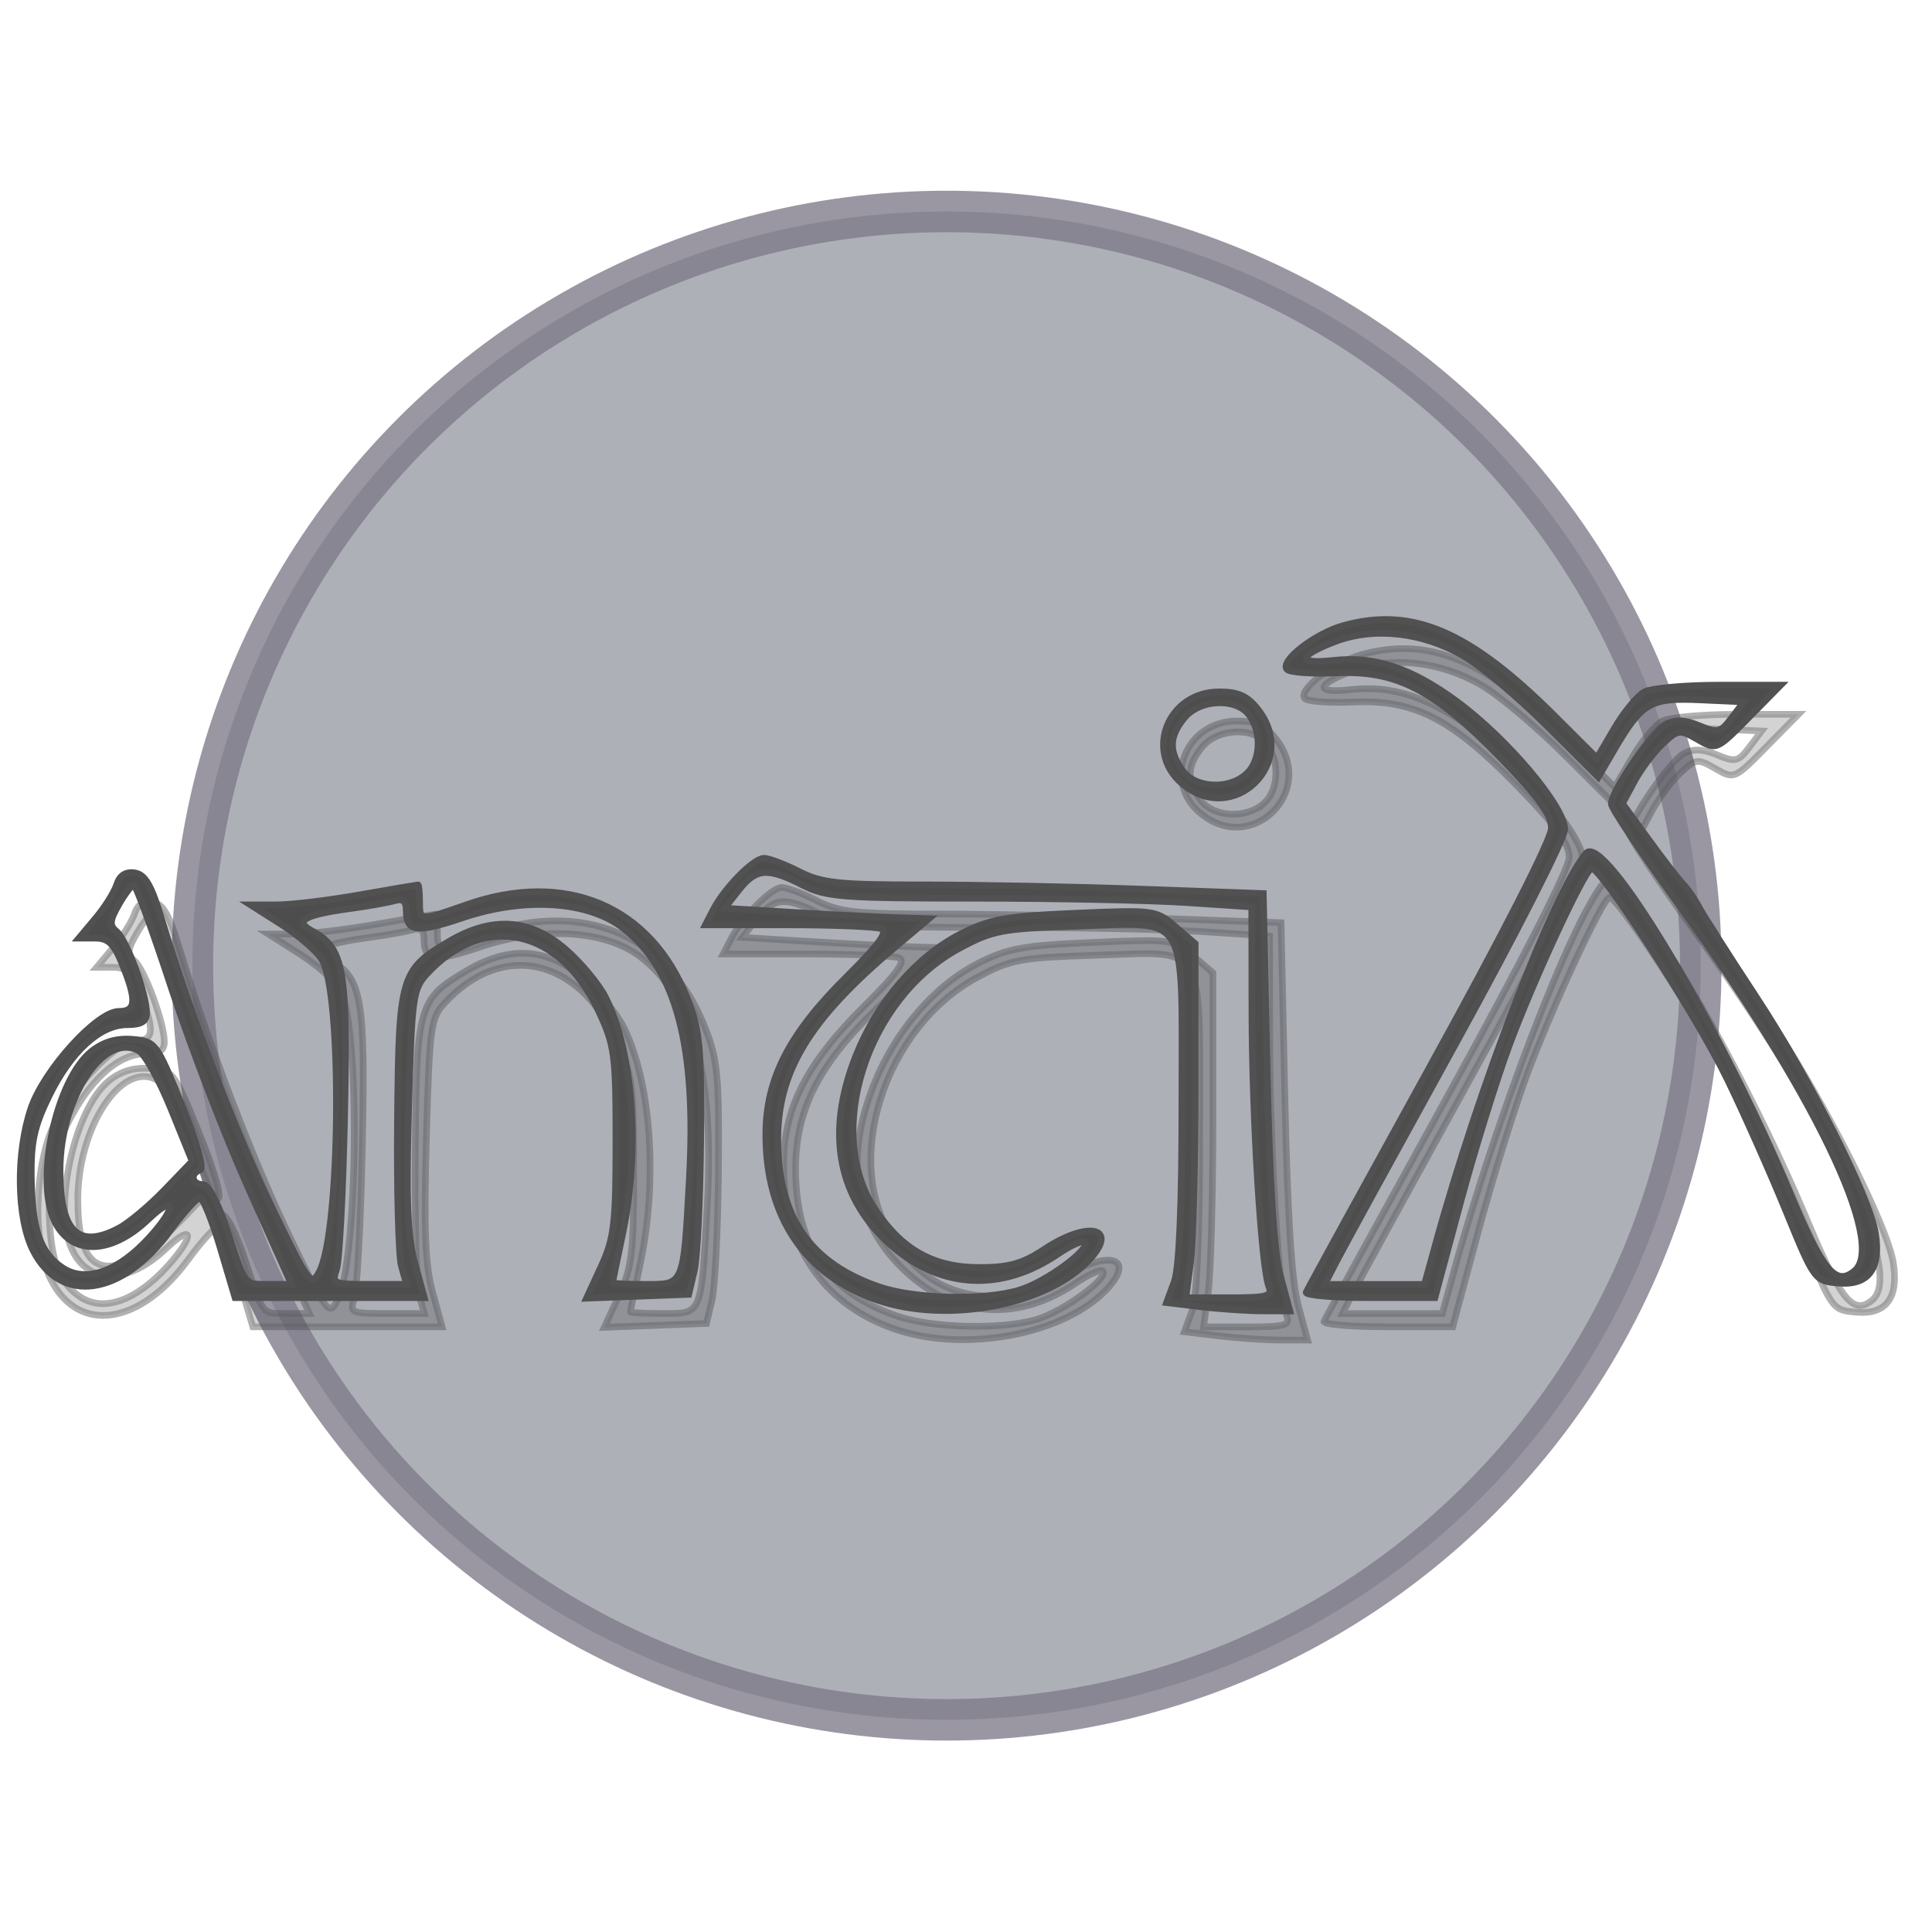 <?xml version="1.0" encoding="UTF-8" standalone="no"?>
<!-- Created with Inkscape (http://www.inkscape.org/) -->

<svg
   width="400"
   height="400"
   viewBox="0 0 105.833 105.833"
   version="1.1"
   id="svg24632"
   inkscape:version="1.2.2 (b0a8486541, 2022-12-01)"
   sodipodi:docname="antix.svg"
   xmlns:inkscape="http://www.inkscape.org/namespaces/inkscape"
   xmlns:sodipodi="http://sodipodi.sourceforge.net/DTD/sodipodi-0.dtd"
   xmlns="http://www.w3.org/2000/svg"
   xmlns:svg="http://www.w3.org/2000/svg">
  <sodipodi:namedview
     id="namedview24634"
     pagecolor="#ffffff"
     bordercolor="#666666"
     borderopacity="1.0"
     inkscape:showpageshadow="2"
     inkscape:pageopacity="0.0"
     inkscape:pagecheckerboard="0"
     inkscape:deskcolor="#d1d1d1"
     inkscape:document-units="mm"
     showgrid="false"
     inkscape:zoom="0.72960859"
     inkscape:cx="397.47339"
     inkscape:cy="562.63044"
     inkscape:window-width="1854"
     inkscape:window-height="999"
     inkscape:window-x="0"
     inkscape:window-y="0"
     inkscape:window-maximized="1"
     inkscape:current-layer="g24603" />
  <defs
     id="defs24629">
    <filter
       inkscape:collect="always"
       style="color-interpolation-filters:sRGB"
       id="filter12657"
       x="-0.02"
       y="-0.054"
       width="1.041"
       height="1.108">
      <feGaussianBlur
         inkscape:collect="always"
         stdDeviation="0.375"
         id="feGaussianBlur12659" />
    </filter>
  </defs>
  <g
     inkscape:label="Layer 1"
     inkscape:groupmode="layer"
     id="layer1">
    <g
       id="g24603"
       style="fill:#a9aab2;fill-opacity:1"
       transform="matrix(2.082,0,0,2.082,134.374,-100.748)">
      <g
         id="g25210"
         transform="translate(-27.875,-36.016)">
        <circle
           style="opacity:1;fill:#aeb0b8;fill-opacity:1;stroke:#7f7b8a;stroke-width:1.092;stroke-dasharray:none;stroke-opacity:0.788;paint-order:markers stroke fill"
           id="path496"
           cx="-11.761"
           cy="109.813"
           r="19.843" />
        <path
           style="opacity:0.669;fill:#000000;fill-opacity:0.388;stroke:#515152;stroke-width:0.175;stroke-opacity:1;filter:url(#filter12657)"
           d="m -13.122,119.376 c -1.899,-0.656 -2.927,-2.184 -2.927,-4.348 0,-1.463 0.608,-2.654 2.119,-4.15 0.866,-0.858 1.11,-1.196 0.918,-1.27 -0.144,-0.055 -1.244,-0.101 -2.444,-0.101 h -2.181 l 0.203,-0.394 c 0.298,-0.579 1.065,-1.358 1.338,-1.358 0.13,0 0.546,0.158 0.924,0.35 0.596,0.304 1.032,0.35 3.293,0.35 1.434,0 4.027,0.051 5.763,0.114 l 3.156,0.114 0.1,4.572 c 0.069,3.119 0.18,4.864 0.35,5.491 l 0.249,0.92 -0.719,-0.002 c -0.395,-8.7e-4 -1.125,-0.05 -1.622,-0.11 l -0.903,-0.108 0.202,-0.547 c 0.132,-0.356 0.202,-2.001 0.202,-4.721 0,-5.104 0.226,-4.731 -2.803,-4.635 -1.93,0.061 -2.18,0.109 -3.059,0.584 -2.432,1.316 -3.564,4.835 -2.208,6.868 0.711,1.066 1.539,1.527 2.744,1.527 0.776,0 1.133,-0.1 1.705,-0.479 1.156,-0.765 1.975,-0.577 1.188,0.273 -1.111,1.199 -3.742,1.698 -5.587,1.06 z m 3.746,-0.26 c 0.695,-0.208 1.896,-1.09 1.724,-1.266 -0.054,-0.055 -0.374,0.088 -0.713,0.318 -1.458,0.991 -3.039,0.924 -4.332,-0.183 -1.462,-1.252 -1.798,-2.993 -0.973,-5.053 0.564,-1.409 1.594,-2.601 2.755,-3.19 0.761,-0.386 1.188,-0.463 3.006,-0.541 2.079,-0.09 2.128,-0.083 2.638,0.355 l 0.519,0.446 v 3.738 c 0,2.056 -0.055,4.152 -0.123,4.657 l -0.123,0.92 h 1.149 c 1.005,0 1.135,-0.037 1.036,-0.295 -0.201,-0.523 -0.442,-4.447 -0.446,-7.255 l -0.004,-2.733 -1.708,-0.113 c -0.939,-0.062 -3.445,-0.114 -5.568,-0.114 -3.514,-8.3e-4 -3.922,-0.032 -4.548,-0.351 -0.914,-0.466 -1.216,-0.442 -1.668,0.131 l -0.38,0.482 1.812,0.11 c 0.997,0.06 2.207,0.122 2.688,0.138 l 0.876,0.028 -0.876,0.737 c -2.275,1.914 -3.109,3.288 -3.098,5.106 0.012,2.007 0.848,3.215 2.66,3.841 0.94,0.324 2.762,0.368 3.696,0.088 z m -21.027,-1.113 c -0.215,-0.723 -0.456,-1.314 -0.536,-1.314 -0.08,0 -0.431,0.388 -0.779,0.863 -1.266,1.724 -2.876,1.959 -3.607,0.526 -0.433,-0.848 -0.458,-2.568 -0.056,-3.75 0.343,-1.008 1.736,-2.544 2.307,-2.544 0.458,0 0.481,-0.273 0.101,-1.223 -0.223,-0.557 -0.373,-0.704 -0.716,-0.704 h -0.434 l 0.441,-0.525 c 0.243,-0.289 0.493,-0.687 0.556,-0.886 0.076,-0.239 0.236,-0.343 0.472,-0.307 0.273,0.041 0.438,0.323 0.7,1.193 0.741,2.462 1.966,5.662 2.925,7.643 0.961,1.985 1.017,2.06 1.233,1.659 0.562,-1.046 0.613,-7.346 0.066,-8.218 -0.14,-0.223 -0.619,-0.637 -1.065,-0.92 l -0.811,-0.515 0.691,-1.7e-4 c 0.38,-2e-4 1.361,-0.118 2.18,-0.263 0.819,-0.144 1.509,-0.262 1.533,-0.263 0.024,-1.4e-4 0.044,0.197 0.044,0.438 0,0.52 -0.002,0.52 1.226,0.088 2.616,-0.92 4.857,0.025 5.813,2.452 0.338,0.857 0.377,1.272 0.356,3.766 -0.013,1.542 -0.089,3.079 -0.169,3.416 l -0.146,0.613 -1.344,0.051 -1.344,0.051 0.387,-0.839 c 0.341,-0.74 0.387,-1.131 0.387,-3.292 0,-2.282 -0.032,-2.521 -0.461,-3.435 -1.016,-2.166 -2.991,-2.597 -4.499,-0.982 -0.384,0.411 -0.41,0.598 -0.495,3.564 -0.069,2.4 -0.032,3.344 0.161,4.05 l 0.251,0.92 h -2.489 -2.489 z m 0.754,-1.533 c -0.616,-1.373 -1.527,-3.738 -2.024,-5.255 -0.497,-1.517 -0.949,-2.758 -1.005,-2.758 -0.056,5.3e-4 -0.233,0.233 -0.394,0.516 -0.244,0.428 -0.253,0.547 -0.057,0.71 0.263,0.219 0.787,1.638 0.787,2.132 0,0.236 -0.133,0.319 -0.512,0.319 -0.71,0 -1.48,0.704 -2.055,1.879 -0.387,0.792 -0.48,1.215 -0.466,2.138 0.02,1.371 0.237,1.995 0.829,2.383 0.612,0.401 1.467,0.095 2.294,-0.82 0.723,-0.8 0.686,-1.154 -0.048,-0.455 -0.993,0.947 -2.047,0.953 -2.475,0.015 -0.507,-1.114 0.074,-3.723 0.99,-4.444 0.313,-0.246 0.659,-0.346 1.076,-0.311 0.601,0.051 0.63,0.089 1.289,1.713 0.398,0.982 0.598,1.686 0.489,1.723 -0.273,0.091 -0.224,0.383 0.064,0.383 0.152,0 0.4,0.461 0.637,1.182 0.499,1.519 0.441,1.445 1.119,1.445 h 0.582 z m 4.012,2.014 c -0.074,-0.265 -0.121,-1.993 -0.103,-3.841 0.035,-3.798 0.08,-3.952 1.366,-4.706 1.127,-0.66 2.113,-0.595 3.044,0.201 0.406,0.348 0.883,0.919 1.061,1.27 0.734,1.451 0.92,4.028 0.45,6.244 -0.143,0.674 -0.26,1.246 -0.26,1.27 0,0.024 0.386,0.044 0.857,0.044 1.03,0 1.006,0.057 1.163,-2.803 0.189,-3.446 -0.339,-5.456 -1.723,-6.555 -0.919,-0.73 -2.601,-0.843 -4.248,-0.287 -1.204,0.407 -1.479,0.372 -1.479,-0.188 0,-0.252 -0.087,-0.327 -0.307,-0.262 -0.169,0.049 -0.701,0.143 -1.182,0.209 -1.203,0.164 -1.478,0.326 -0.993,0.585 0.846,0.453 0.942,0.999 0.859,4.897 -0.042,1.988 -0.137,3.792 -0.211,4.009 -0.128,0.378 -0.093,0.394 0.854,0.394 h 0.987 z m -7.439,-0.993 c 0.26,-0.137 0.802,-0.59 1.204,-1.007 l 0.731,-0.759 -0.556,-1.371 c -0.306,-0.754 -0.688,-1.445 -0.85,-1.535 -0.916,-0.51 -2.071,1.244 -2.071,3.145 0,1.616 0.475,2.087 1.541,1.526 z m 31.245,1.683 c 0.032,-0.078 1.497,-2.75 3.255,-5.938 1.94,-3.517 3.197,-5.983 3.197,-6.272 0,-0.357 -0.338,-0.823 -1.348,-1.861 -1.739,-1.787 -2.729,-2.297 -4.318,-2.226 -0.63,0.028 -1.209,-0.012 -1.287,-0.09 -0.211,-0.212 0.729,-0.946 1.479,-1.154 1.816,-0.504 3.322,0.142 5.579,2.395 l 1.093,1.09 0.458,-0.781 c 0.252,-0.429 0.608,-0.861 0.791,-0.959 0.183,-0.098 1.065,-0.178 1.959,-0.178 h 1.625 l -0.844,0.857 c -0.842,0.855 -0.845,0.856 -1.34,0.572 -0.473,-0.272 -0.515,-0.266 -0.922,0.116 -0.234,0.22 -0.568,0.663 -0.741,0.985 l -0.315,0.584 0.683,0.939 c 0.375,0.517 0.783,1.044 0.906,1.172 0.123,0.128 0.314,0.404 0.424,0.613 0.11,0.209 0.785,1.269 1.5,2.355 1.407,2.136 2.987,5.268 3.143,6.227 0.15,0.925 -0.18,1.377 -0.958,1.312 -0.642,-0.053 -0.646,-0.059 -1.396,-1.893 -0.414,-1.012 -1.102,-2.56 -1.529,-3.441 -0.843,-1.738 -3.397,-5.7 -3.595,-5.578 -0.217,0.134 -1.51,2.925 -2.149,4.639 -0.341,0.915 -0.923,2.787 -1.292,4.16 l -0.671,2.496 -1.723,5.3e-4 c -0.947,3.5e-4 -1.696,-0.063 -1.664,-0.142 z m 3.39,-1.215 c 1.146,-4.176 3.113,-9.294 3.973,-10.334 0.472,-0.571 3.485,4.444 5.381,8.958 0.857,2.039 1.188,2.439 1.681,2.03 0.864,-0.717 -1.079,-4.737 -4.729,-9.783 -0.917,-1.268 -1.668,-2.396 -1.668,-2.507 0,-0.337 1.072,-1.895 1.439,-2.091 0.248,-0.133 0.493,-0.123 0.875,0.035 0.486,0.201 0.557,0.184 0.851,-0.204 l 0.321,-0.424 -1.15,-0.052 c -1.306,-0.059 -1.529,0.068 -2.243,1.286 l -0.436,0.745 -1.361,-1.355 c -0.748,-0.745 -1.727,-1.567 -2.175,-1.827 -1.087,-0.632 -2.361,-0.775 -3.389,-0.383 -0.995,0.38 -1.014,0.605 -0.043,0.496 1.082,-0.122 2.057,0.202 3.249,1.08 1.329,0.978 2.836,2.765 2.836,3.362 0,0.244 -1.289,2.78 -2.866,5.64 -1.576,2.859 -2.997,5.454 -3.158,5.767 l -0.292,0.569 h 1.313 1.313 z m -6.661,-12.174 c -0.992,-0.853 -0.358,-2.409 0.982,-2.409 0.502,0 0.744,0.109 1.02,0.462 1.101,1.4 -0.654,3.107 -2.002,1.947 z m 1.695,-0.246 c 0.378,-0.342 0.418,-1.087 0.082,-1.545 -0.345,-0.472 -1.308,-0.431 -1.716,0.073 -0.395,0.487 -0.408,0.861 -0.05,1.372 0.331,0.472 1.214,0.525 1.684,0.099 z"
           id="path12655"
           sodipodi:nodetypes="csssscssssccssccccsscssssscccscssssscsccssccssssccscsssccsssssssscsscsssssccssssscccccsssssscccssscssssssssssscscssscssssssssssssscssssscssscscsscssssssscssscsssscssssscssssscccccsssssscscsscscssssssccccsssscssccc" />
        <path
           style="fill:#4d4d4d;fill-opacity:1;stroke:#515152;stroke-width:0.175;stroke-opacity:1"
           d="m -13.59,118.609 c -1.899,-0.656 -2.927,-2.184 -2.927,-4.348 0,-1.463 0.608,-2.654 2.119,-4.15 0.866,-0.858 1.11,-1.196 0.918,-1.27 -0.144,-0.055 -1.244,-0.101 -2.444,-0.101 h -2.181 l 0.203,-0.394 c 0.298,-0.579 1.065,-1.358 1.338,-1.358 0.13,0 0.546,0.158 0.924,0.35 0.596,0.304 1.032,0.35 3.293,0.35 1.434,0 4.027,0.051 5.763,0.114 l 3.156,0.114 0.1,4.572 c 0.069,3.119 0.18,4.864 0.35,5.491 l 0.249,0.92 -0.719,-0.002 c -0.395,-8.7e-4 -1.125,-0.05 -1.622,-0.11 l -0.903,-0.108 0.202,-0.547 c 0.132,-0.356 0.202,-2.001 0.202,-4.721 0,-5.104 0.226,-4.731 -2.803,-4.635 -1.93,0.061 -2.18,0.109 -3.059,0.584 -2.432,1.316 -3.564,4.835 -2.208,6.868 0.711,1.066 1.539,1.527 2.744,1.527 0.776,0 1.133,-0.1 1.705,-0.479 1.156,-0.765 1.975,-0.577 1.188,0.273 -1.111,1.199 -3.742,1.698 -5.587,1.06 z m 3.746,-0.26 c 0.695,-0.208 1.896,-1.09 1.724,-1.266 -0.054,-0.055 -0.374,0.088 -0.713,0.318 -1.458,0.991 -3.039,0.924 -4.332,-0.183 -1.462,-1.252 -1.798,-2.993 -0.973,-5.053 0.564,-1.409 1.594,-2.601 2.755,-3.19 0.761,-0.386 1.188,-0.463 3.006,-0.541 2.079,-0.09 2.128,-0.083 2.638,0.355 l 0.519,0.446 v 3.738 c 0,2.056 -0.055,4.152 -0.123,4.657 l -0.123,0.92 h 1.149 c 1.005,0 1.135,-0.037 1.036,-0.295 -0.201,-0.523 -0.442,-4.447 -0.446,-7.255 l -0.004,-2.733 -1.708,-0.113 c -0.939,-0.062 -3.445,-0.114 -5.568,-0.114 -3.514,-8.3e-4 -3.922,-0.032 -4.548,-0.351 -0.914,-0.466 -1.216,-0.442 -1.668,0.131 l -0.38,0.482 1.812,0.11 c 0.997,0.06 2.207,0.122 2.688,0.138 l 0.876,0.028 -0.876,0.737 c -2.275,1.914 -3.109,3.288 -3.098,5.106 0.012,2.007 0.848,3.215 2.66,3.841 0.94,0.324 2.762,0.368 3.696,0.088 z m -21.027,-1.113 c -0.215,-0.723 -0.456,-1.314 -0.536,-1.314 -0.08,0 -0.431,0.388 -0.779,0.863 -1.266,1.724 -2.876,1.959 -3.607,0.526 -0.433,-0.848 -0.458,-2.568 -0.056,-3.75 0.343,-1.008 1.736,-2.544 2.307,-2.544 0.458,0 0.481,-0.273 0.101,-1.223 -0.223,-0.557 -0.373,-0.704 -0.716,-0.704 h -0.434 l 0.441,-0.525 c 0.243,-0.289 0.493,-0.687 0.556,-0.886 0.076,-0.239 0.236,-0.343 0.472,-0.307 0.273,0.041 0.438,0.323 0.7,1.193 0.741,2.462 1.966,5.662 2.925,7.643 0.961,1.985 1.017,2.06 1.233,1.659 0.562,-1.046 0.613,-7.346 0.066,-8.218 -0.14,-0.223 -0.619,-0.637 -1.065,-0.92 l -0.811,-0.515 0.691,-1.7e-4 c 0.38,-2e-4 1.361,-0.118 2.18,-0.263 0.819,-0.144 1.509,-0.262 1.533,-0.263 0.024,-1.4e-4 0.044,0.197 0.044,0.438 0,0.52 -0.002,0.52 1.226,0.088 2.616,-0.92 4.857,0.025 5.813,2.452 0.338,0.857 0.377,1.272 0.356,3.766 -0.013,1.542 -0.089,3.079 -0.169,3.416 l -0.146,0.613 -1.344,0.051 -1.344,0.051 0.387,-0.839 c 0.341,-0.74 0.387,-1.131 0.387,-3.292 0,-2.282 -0.032,-2.521 -0.461,-3.435 -1.016,-2.166 -2.991,-2.597 -4.499,-0.982 -0.384,0.411 -0.41,0.598 -0.495,3.564 -0.069,2.4 -0.032,3.344 0.161,4.05 l 0.251,0.92 h -2.489 -2.489 z m 0.754,-1.533 c -0.616,-1.373 -1.527,-3.738 -2.024,-5.255 -0.497,-1.517 -0.949,-2.758 -1.005,-2.758 -0.056,5.3e-4 -0.233,0.233 -0.394,0.516 -0.244,0.428 -0.253,0.547 -0.057,0.71 0.263,0.219 0.787,1.638 0.787,2.132 0,0.236 -0.133,0.319 -0.512,0.319 -0.71,0 -1.48,0.704 -2.055,1.879 -0.387,0.792 -0.48,1.215 -0.466,2.138 0.02,1.371 0.237,1.995 0.829,2.383 0.612,0.401 1.467,0.095 2.294,-0.82 0.723,-0.8 0.686,-1.154 -0.048,-0.455 -0.993,0.947 -2.047,0.953 -2.475,0.015 -0.507,-1.114 0.074,-3.723 0.99,-4.444 0.313,-0.246 0.659,-0.346 1.076,-0.311 0.601,0.051 0.63,0.089 1.289,1.713 0.398,0.982 0.598,1.686 0.489,1.723 -0.273,0.091 -0.224,0.383 0.064,0.383 0.152,0 0.4,0.461 0.637,1.182 0.499,1.519 0.441,1.445 1.119,1.445 h 0.582 z m 4.012,2.014 c -0.074,-0.265 -0.121,-1.993 -0.103,-3.841 0.035,-3.798 0.08,-3.952 1.366,-4.706 1.127,-0.66 2.113,-0.595 3.044,0.201 0.406,0.348 0.883,0.919 1.061,1.27 0.734,1.451 0.92,4.028 0.45,6.244 -0.143,0.674 -0.26,1.246 -0.26,1.27 0,0.024 0.386,0.044 0.857,0.044 1.03,0 1.006,0.057 1.163,-2.803 0.189,-3.446 -0.339,-5.456 -1.723,-6.555 -0.919,-0.73 -2.601,-0.843 -4.248,-0.287 -1.204,0.407 -1.479,0.372 -1.479,-0.188 0,-0.252 -0.087,-0.327 -0.307,-0.262 -0.169,0.049 -0.701,0.143 -1.182,0.209 -1.203,0.164 -1.478,0.326 -0.993,0.585 0.846,0.453 0.942,0.999 0.859,4.897 -0.042,1.988 -0.137,3.792 -0.211,4.009 -0.128,0.378 -0.093,0.394 0.854,0.394 h 0.987 z m -7.439,-0.993 c 0.26,-0.137 0.802,-0.59 1.204,-1.007 l 0.731,-0.759 -0.556,-1.371 c -0.306,-0.754 -0.688,-1.445 -0.85,-1.535 -0.916,-0.51 -2.071,1.244 -2.071,3.145 0,1.616 0.475,2.087 1.541,1.526 z m 31.245,1.683 c 0.032,-0.078 1.497,-2.75 3.255,-5.938 1.94,-3.517 3.197,-5.983 3.197,-6.272 0,-0.357 -0.338,-0.823 -1.348,-1.861 -1.739,-1.787 -2.729,-2.297 -4.318,-2.226 -0.63,0.028 -1.209,-0.012 -1.287,-0.09 -0.211,-0.212 0.729,-0.946 1.479,-1.154 1.816,-0.504 3.322,0.142 5.579,2.395 l 1.093,1.09 0.458,-0.781 c 0.252,-0.429 0.608,-0.861 0.791,-0.959 0.183,-0.098 1.065,-0.178 1.959,-0.178 h 1.625 l -0.844,0.857 c -0.842,0.855 -0.845,0.856 -1.34,0.572 -0.473,-0.272 -0.515,-0.266 -0.922,0.116 -0.234,0.22 -0.568,0.663 -0.741,0.985 l -0.315,0.584 0.683,0.939 c 0.375,0.517 0.783,1.044 0.906,1.172 0.123,0.128 0.314,0.404 0.424,0.613 0.11,0.209 0.785,1.269 1.5,2.355 1.407,2.136 2.987,5.268 3.143,6.227 0.15,0.925 -0.18,1.377 -0.958,1.312 -0.642,-0.053 -0.646,-0.059 -1.396,-1.893 -0.414,-1.012 -1.102,-2.56 -1.529,-3.441 -0.843,-1.738 -3.397,-5.7 -3.595,-5.578 -0.217,0.134 -1.51,2.925 -2.149,4.639 -0.341,0.915 -0.923,2.787 -1.292,4.16 l -0.671,2.496 -1.723,5.3e-4 c -0.947,3.5e-4 -1.696,-0.063 -1.664,-0.142 z m 3.39,-1.215 c 1.146,-4.176 3.113,-9.294 3.973,-10.334 0.472,-0.571 3.485,4.444 5.381,8.958 0.857,2.039 1.188,2.439 1.681,2.03 0.864,-0.717 -1.079,-4.737 -4.729,-9.783 -0.917,-1.268 -1.668,-2.396 -1.668,-2.507 0,-0.337 1.072,-1.895 1.439,-2.091 0.248,-0.133 0.493,-0.123 0.875,0.035 0.486,0.201 0.557,0.184 0.851,-0.204 l 0.321,-0.424 -1.15,-0.052 c -1.306,-0.059 -1.529,0.068 -2.243,1.286 l -0.436,0.745 -1.361,-1.355 c -0.748,-0.745 -1.727,-1.567 -2.175,-1.827 -1.087,-0.632 -2.361,-0.775 -3.389,-0.383 -0.995,0.38 -1.014,0.605 -0.043,0.496 1.082,-0.122 2.057,0.202 3.249,1.08 1.329,0.978 2.836,2.765 2.836,3.362 0,0.244 -1.289,2.78 -2.866,5.64 -1.576,2.859 -2.997,5.454 -3.158,5.767 l -0.292,0.569 h 1.313 1.313 z m -6.661,-12.174 c -0.992,-0.853 -0.358,-2.409 0.982,-2.409 0.502,0 0.744,0.109 1.02,0.462 1.101,1.4 -0.654,3.107 -2.002,1.947 z m 1.695,-0.246 c 0.378,-0.342 0.418,-1.087 0.082,-1.545 -0.345,-0.472 -1.308,-0.431 -1.716,0.073 -0.395,0.487 -0.408,0.861 -0.05,1.372 0.331,0.472 1.214,0.525 1.684,0.099 z"
           id="path304"
           sodipodi:nodetypes="csssscssssccssccccsscssssscccscssssscsccssccssssccscsssccsssssssscsscsssssccssssscccccsssssscccssscssssssssssscscssscssssssssssssscssssscssscscsscssssssscssscsssscssssscssssscccccsssssscscsscscssssssccccsssscssccc" />
      </g>
    </g>
  </g>
</svg>
